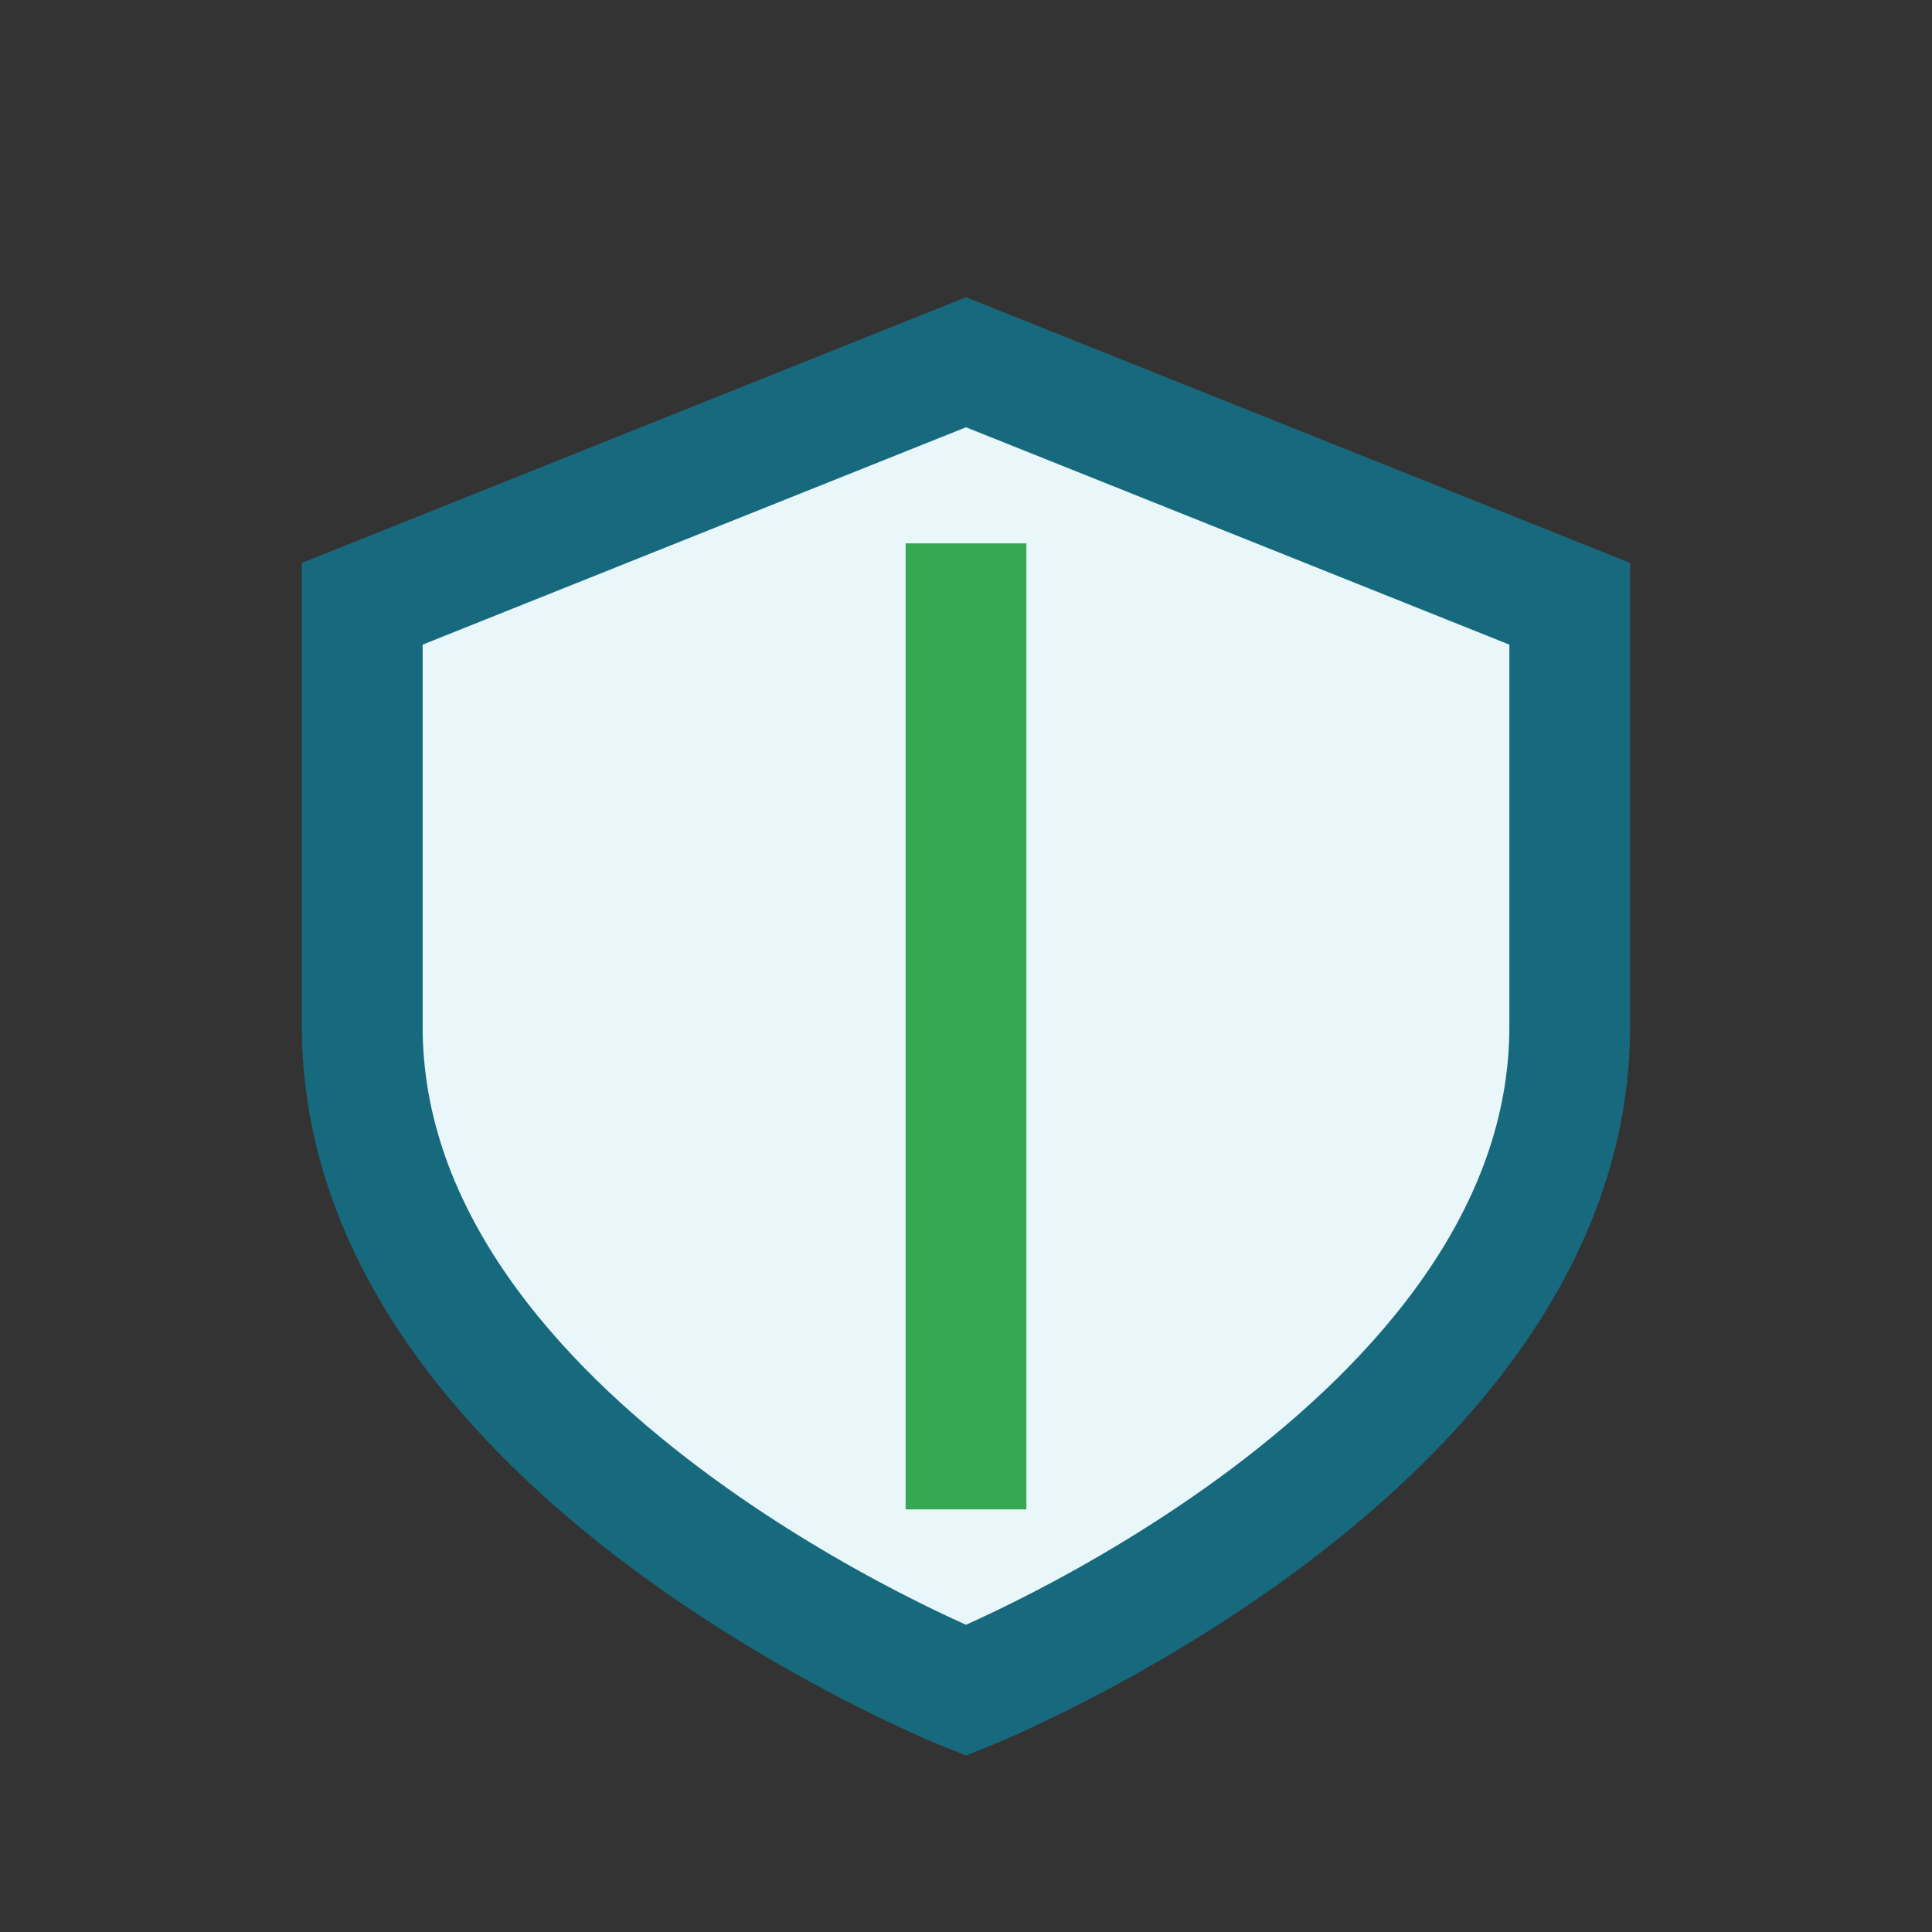 <?xml version="1.0" encoding="UTF-8"?>
<svg xmlns="http://www.w3.org/2000/svg" width="32" height="32" viewBox="0 0 32 32"><rect x="0" y="0" width="32" height="32" fill="#333333" stroke="none"/><path d="M16 6l10 4v7c0 7-10 11-10 11S6 24 6 17V10z" fill="#E9F7FB" stroke="#17697D" stroke-width="2"/><path d="M16 25V9" stroke="#34A853" stroke-width="2"/></svg>